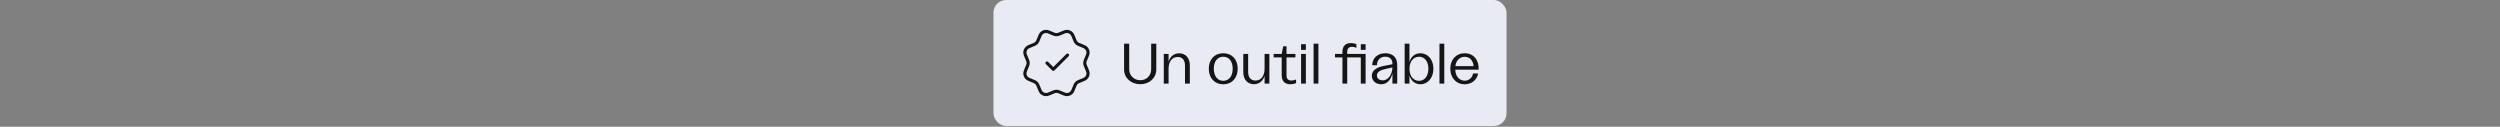 <svg width="789" height="40" viewBox="0 0 789 40" fill="none" xmlns="http://www.w3.org/2000/svg">
<rect x="0" y="0" width="789" height="40" fill="#808080" stroke="none"/>
<rect x="313.54" width="161.92" height="39.761" rx="4" fill="#E8EBF3"/>
<path d="M339.302 12.902C339.507 13.399 339.901 13.793 340.397 13.999L342.136 14.72C342.633 14.925 343.027 15.32 343.233 15.816C343.438 16.312 343.438 16.87 343.233 17.367L342.513 19.105C342.307 19.601 342.307 20.16 342.514 20.656L343.232 22.394C343.334 22.64 343.387 22.903 343.387 23.169C343.387 23.436 343.334 23.699 343.232 23.945C343.131 24.191 342.981 24.414 342.793 24.602C342.605 24.791 342.381 24.94 342.136 25.042L340.397 25.762C339.901 25.967 339.506 26.361 339.3 26.857L338.58 28.596C338.374 29.093 337.98 29.487 337.484 29.693C336.987 29.898 336.43 29.898 335.933 29.693L334.195 28.973C333.699 28.768 333.141 28.768 332.645 28.974L330.906 29.694C330.409 29.899 329.852 29.898 329.356 29.693C328.86 29.488 328.466 29.094 328.26 28.598L327.54 26.858C327.334 26.361 326.94 25.967 326.444 25.761L324.705 25.04C324.209 24.835 323.815 24.441 323.609 23.945C323.403 23.448 323.403 22.891 323.608 22.395L324.328 20.656C324.533 20.16 324.533 19.602 324.327 19.106L323.608 17.366C323.506 17.12 323.454 16.856 323.453 16.59C323.453 16.324 323.506 16.06 323.608 15.814C323.71 15.569 323.859 15.345 324.047 15.157C324.235 14.969 324.459 14.819 324.705 14.718L326.443 13.998C326.939 13.793 327.333 13.399 327.539 12.904L328.26 11.164C328.465 10.668 328.86 10.274 329.356 10.068C329.852 9.862 330.41 9.862 330.907 10.068L332.645 10.788C333.141 10.993 333.699 10.992 334.195 10.787L335.935 10.069C336.431 9.863 336.989 9.864 337.485 10.069C337.981 10.275 338.376 10.669 338.581 11.165L339.302 12.905L339.302 12.902Z" stroke="#151515" stroke-width="0.997" stroke-linecap="round" stroke-linejoin="round"/>
<path d="M330.43 19.88L332.424 21.874L336.909 17.389" stroke="#151515" stroke-width="0.997" stroke-linecap="round" stroke-linejoin="round"/>
<path d="M359.904 26.578C356.97 26.578 354.756 24.634 354.756 21.88V13.78H356.376V21.88C356.376 23.842 357.924 25.318 359.904 25.318C361.848 25.318 363.306 23.842 363.306 21.88V13.78H364.926V21.88C364.926 24.634 362.748 26.578 359.904 26.578ZM367.287 26.38V17.02H368.799V19.432C369.357 17.776 370.563 16.822 372.147 16.822C374.145 16.822 375.513 18.262 375.513 20.62V26.38H373.983V20.692C373.983 18.964 373.137 17.974 371.679 17.974C369.897 17.974 368.799 19.45 368.799 21.7V26.38H367.287ZM386.066 26.596C383.312 26.596 381.494 24.616 381.494 21.664C381.494 18.748 383.312 16.804 386.066 16.804C388.802 16.804 390.62 18.748 390.62 21.664C390.62 24.616 388.802 26.596 386.066 26.596ZM383.078 21.682C383.078 24.004 384.23 25.498 386.066 25.498C387.884 25.498 389.036 24.004 389.036 21.682C389.036 19.378 387.884 17.902 386.066 17.902C384.23 17.902 383.078 19.378 383.078 21.682ZM400.612 17.02V26.38H399.1V23.968C398.542 25.624 397.336 26.578 395.752 26.578C393.754 26.578 392.386 25.138 392.386 22.78V17.02H393.916V22.708C393.916 24.436 394.762 25.426 396.22 25.426C398.002 25.426 399.1 23.95 399.1 21.7V17.02H400.612ZM407.254 26.596C405.418 26.596 404.5 25.552 404.5 23.68V18.118H401.962V17.02H404.5L404.986 14.608H406.03V17.02H408.838V18.118H406.03V23.806C406.03 24.868 406.534 25.408 407.56 25.408C408.082 25.408 408.586 25.3 409.036 25.066V26.254C408.46 26.47 407.866 26.596 407.254 26.596ZM410.618 26.38V17.02H412.13V26.38H410.618ZM410.618 15.742V13.942H412.13V15.742H410.618ZM414.573 26.38V13.78H416.085V26.38H414.573ZM425.185 18.118V26.38H423.673V18.118H421.333V17.02H423.673V16.372C423.673 14.554 424.627 13.6 426.355 13.6C426.931 13.6 427.543 13.708 428.083 13.942V15.112C427.687 14.896 427.165 14.77 426.697 14.77C425.725 14.77 425.185 15.346 425.185 16.336V17.02H430.981V26.38H429.469V18.118H425.185ZM429.469 15.742V13.942H430.981V15.742H429.469ZM435.918 26.596C434.172 26.596 432.948 25.462 432.948 23.914C432.948 22.096 434.676 21.16 437.034 20.746L439.446 20.278V20.008C439.446 18.676 438.546 17.884 437.196 17.884C435.558 17.884 434.568 19.036 434.55 20.602H433.074C433.092 18.37 434.712 16.804 437.214 16.804C439.536 16.804 440.958 18.118 440.958 20.404V26.38H439.446V23.158C439.032 24.886 437.988 26.596 435.918 26.596ZM434.55 23.806C434.55 24.616 435.162 25.354 436.35 25.354C438.42 25.354 439.446 23.032 439.446 21.268L437.268 21.772C435.612 22.114 434.55 22.744 434.55 23.806ZM448.281 26.596C446.589 26.596 445.293 25.48 444.825 23.788V26.38H443.313V13.78H444.825V19.612C445.257 17.92 446.553 16.804 448.263 16.804C450.603 16.804 452.385 18.784 452.385 21.682C452.385 24.598 450.585 26.596 448.281 26.596ZM444.825 21.7C444.825 23.986 446.049 25.516 447.849 25.516C449.613 25.516 450.801 23.968 450.801 21.682C450.801 19.432 449.631 17.902 447.867 17.902C446.067 17.902 444.825 19.432 444.825 21.7ZM454.299 26.38V13.78H455.811V26.38H454.299ZM462.268 26.596C459.55 26.596 457.714 24.562 457.714 21.682C457.714 18.784 459.568 16.804 462.286 16.804C465.274 16.804 466.822 19.252 466.66 21.988H459.298C459.298 24.004 460.522 25.462 462.268 25.462C463.618 25.462 464.662 24.544 464.896 23.194H466.498C466.12 25.264 464.428 26.596 462.268 26.596ZM459.334 20.872H465.058C464.968 19.144 463.834 17.92 462.268 17.92C460.666 17.92 459.478 19.162 459.334 20.872Z" fill="#151515"/>
</svg>
